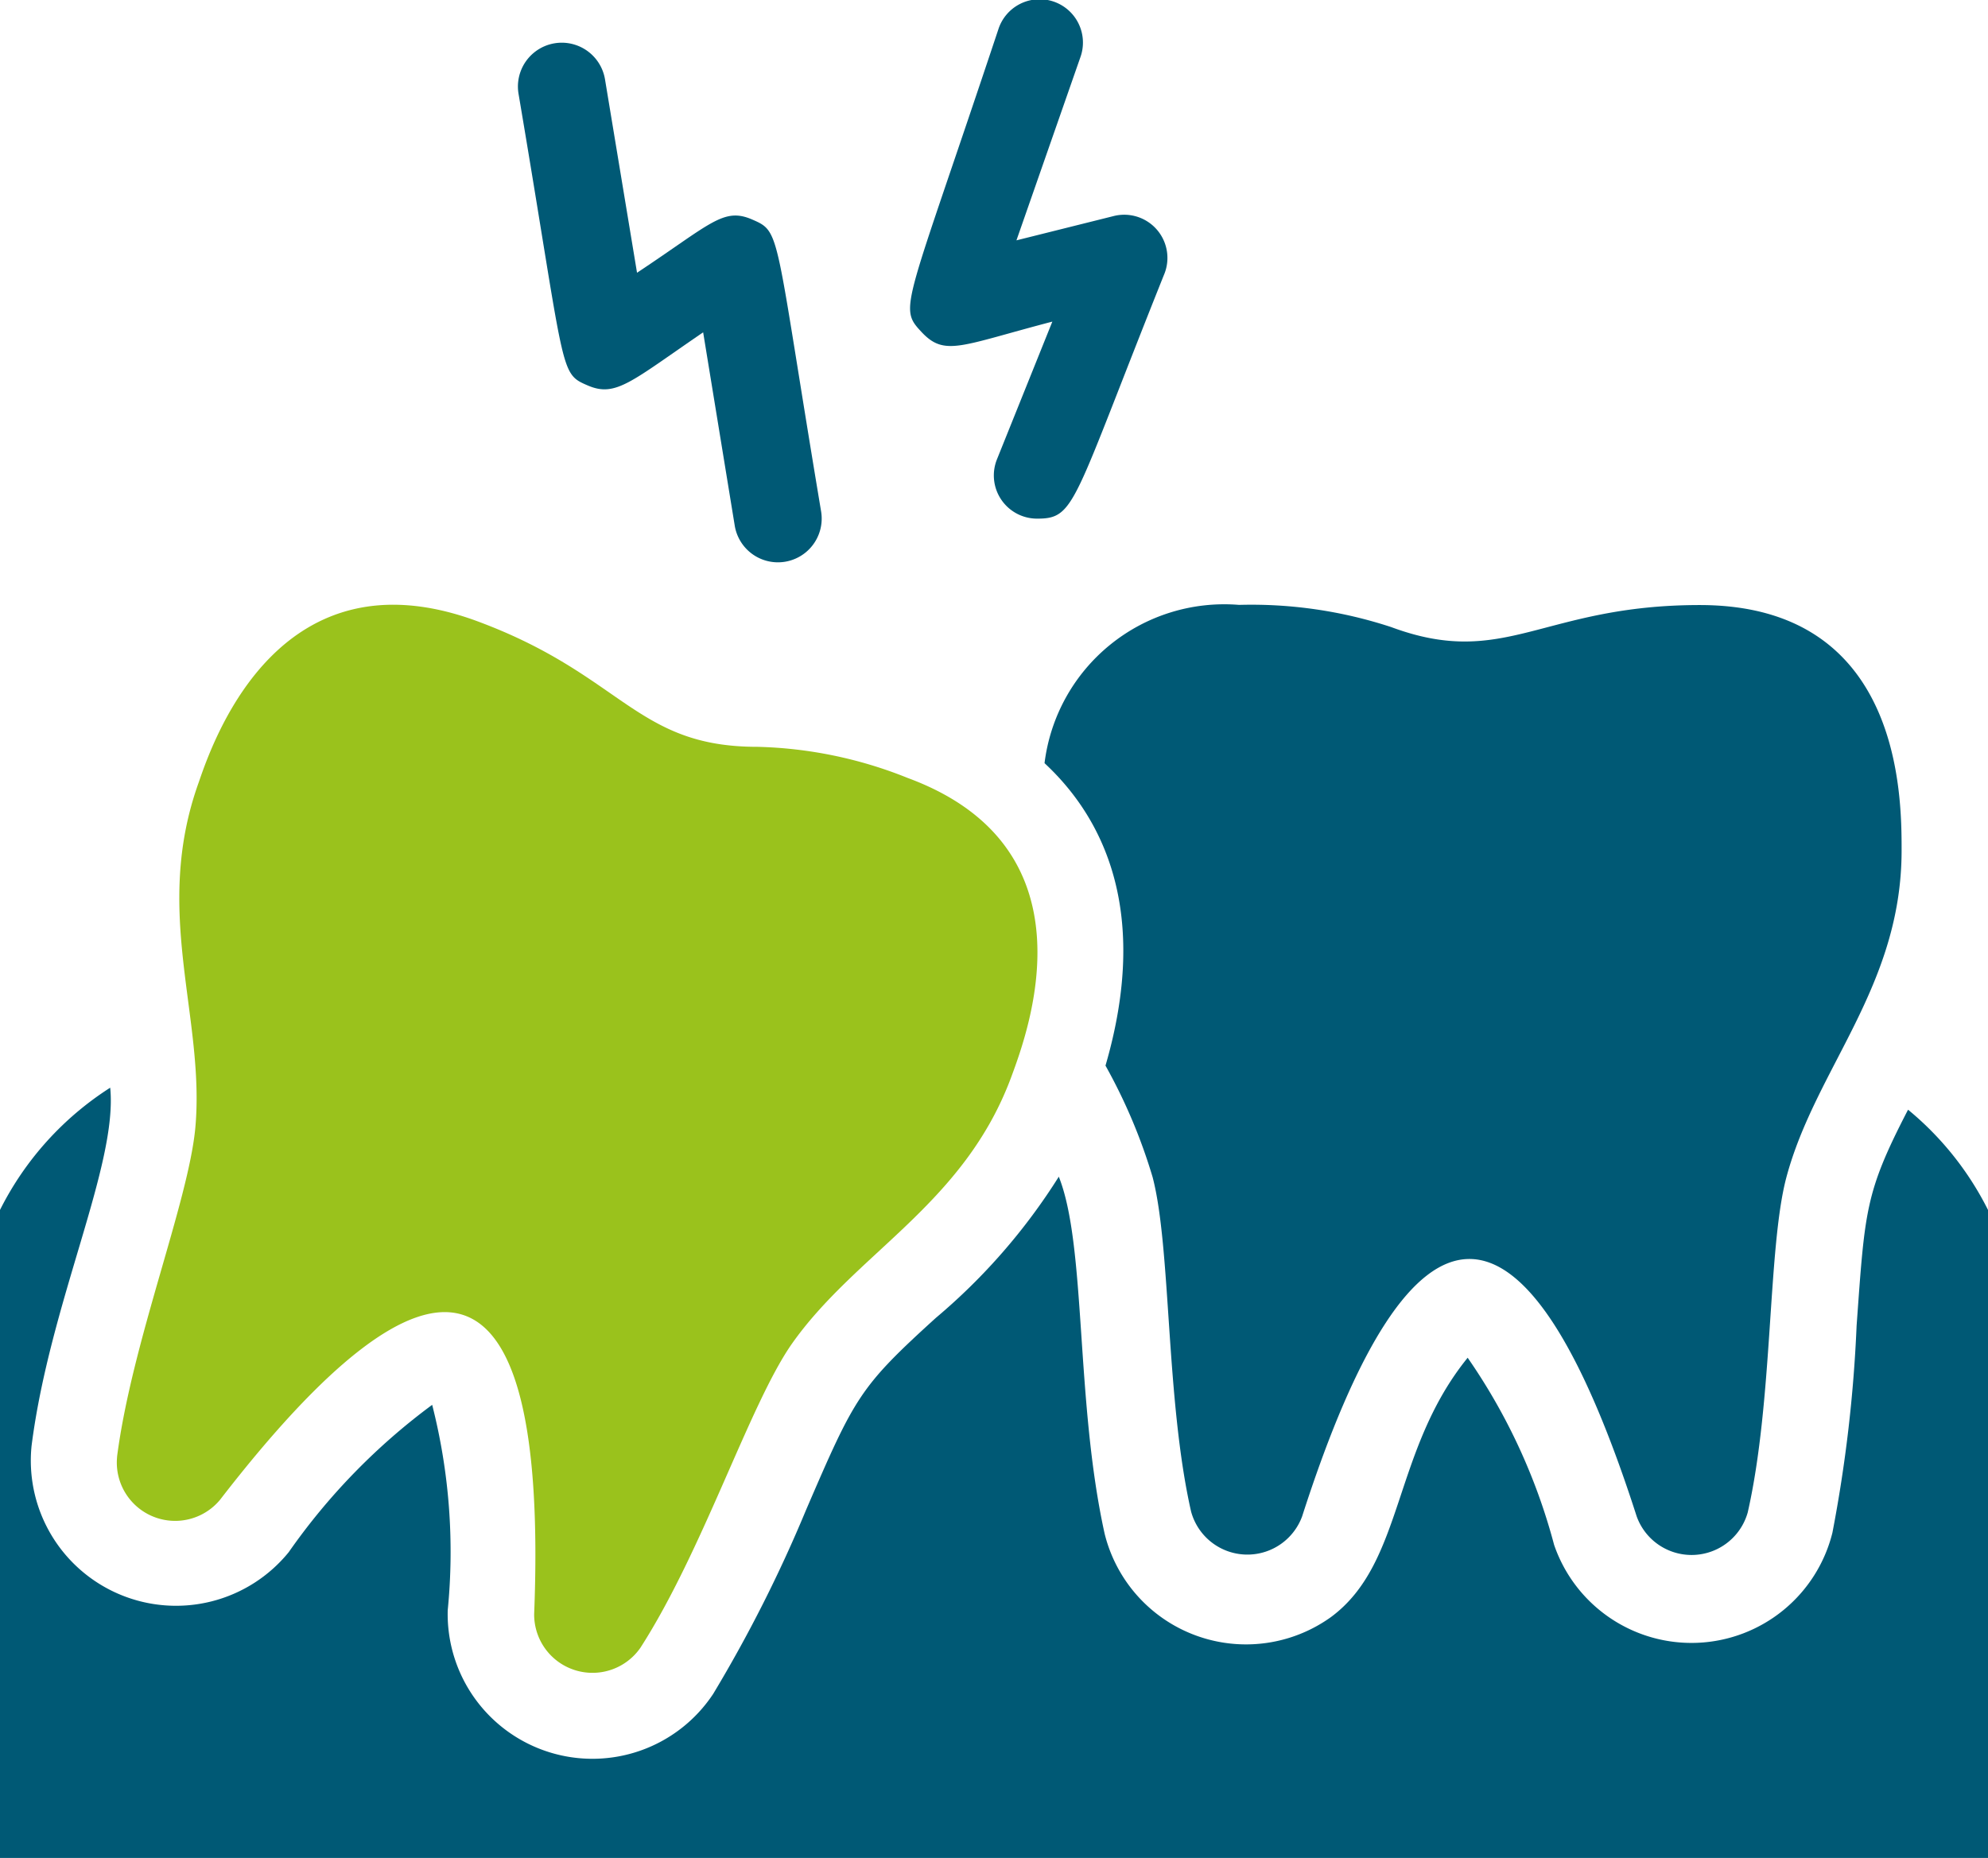 <svg id="Misalignment_teeth" data-name="Misalignment teeth" xmlns="http://www.w3.org/2000/svg" width="60.973" height="57" viewBox="0 0 60.973 57">
  <path id="Path_29176" data-name="Path 29176" d="M3.712,42.128a1.789,1.789,0,0,0,3.155,1.325c6.468-8.377,10.087-7.953,9.636,3.5a1.789,1.789,0,0,0,3.261,1.034c1.909-2.969,3.327-7.4,4.613-9.278,1.975-2.837,5.3-4.295,6.76-8.231.57-1.538,2.571-7.052-3.181-9.172a13.162,13.162,0,0,0-4.613-.954c-3.751,0-4.122-2.227-8.669-3.884C8.8,14.359,6.748,19.873,6.217,21.437c-1.432,3.976.2,7.2-.106,10.6-.212,2.28-1.948,6.588-2.4,10.087Z" transform="translate(-0.12 2.558)" fill="#9ac21c"/>
  <path id="Path_29177" data-name="Path 29177" d="M25.17,20.856c1.829,1.7,3.234,4.586,1.869,9.278a16.86,16.86,0,0,1,1.445,3.42c.57,2.174.4,6.813,1.18,10.259a1.789,1.789,0,0,0,3.407.146c3.38-10.524,6.879-10.524,10.259,0a1.789,1.789,0,0,0,3.407-.119c.782-3.446.61-8.086,1.18-10.259.888-3.354,3.539-5.859,3.539-10.047,0-1.67,0-7.529-6.19-7.529-4.838,0-5.965,1.975-9.464.676A13.732,13.732,0,0,0,31.135,16a5.554,5.554,0,0,0-5.965,4.851Z" transform="translate(6.867 2.556)" fill="#005975"/>
  <path id="Path_29178" data-name="Path 29178" d="M59.521,27.846C58.2,30.4,58.2,30.921,57.943,34.474a43.17,43.17,0,0,1-.742,6.349,4.454,4.454,0,0,1-8.536.371,18.292,18.292,0,0,0-2.651-5.739c-2.32,2.863-1.935,6.283-4.189,7.953a4.467,4.467,0,0,1-6.946-2.558c-.9-4.083-.557-8.828-1.405-10.949A18.557,18.557,0,0,1,29.7,34.235c-2.333,2.121-2.479,2.412-3.976,5.885a42.681,42.681,0,0,1-2.85,5.647A4.44,4.44,0,0,1,14.732,43.2a18.252,18.252,0,0,0-.477-6.3,19.485,19.485,0,0,0-4.4,4.52,4.454,4.454,0,0,1-7.887-3.261c.557-4.387,2.651-8.616,2.412-10.988A9.5,9.5,0,0,0,1,30.921V50.8H61.973V30.921a9.464,9.464,0,0,0-2.452-3.075Z" transform="translate(-1 6.196)" fill="#005975"/>
  <path id="Path_29179" data-name="Path 29179" d="M26.422,11.863l-1.7,4.228a1.325,1.325,0,0,0,1.233,1.816c1.18,0,1.074-.437,3.884-7.463A1.325,1.325,0,0,0,28.29,8.628l-2.969.742,1.962-5.62A1.329,1.329,0,1,0,24.765,2.9c-2.863,8.6-3.075,8.51-2.359,9.278S23.6,12.6,26.422,11.863Z" transform="translate(5.854 -1.997)" fill="#005975"/>
  <path id="Path_29180" data-name="Path 29180" d="M15.125,13.5c.862.371,1.325-.119,3.539-1.63l.968,5.925a1.342,1.342,0,1,0,2.651-.424C20.838,8.73,21.063,8.8,20.175,8.412s-1.259.119-3.539,1.63l-.981-5.925A1.342,1.342,0,0,0,13,4.542C14.462,13.184,14.237,13.118,15.125,13.5Z" transform="translate(2.902 -1.675)" fill="#005975"/>
</svg>
